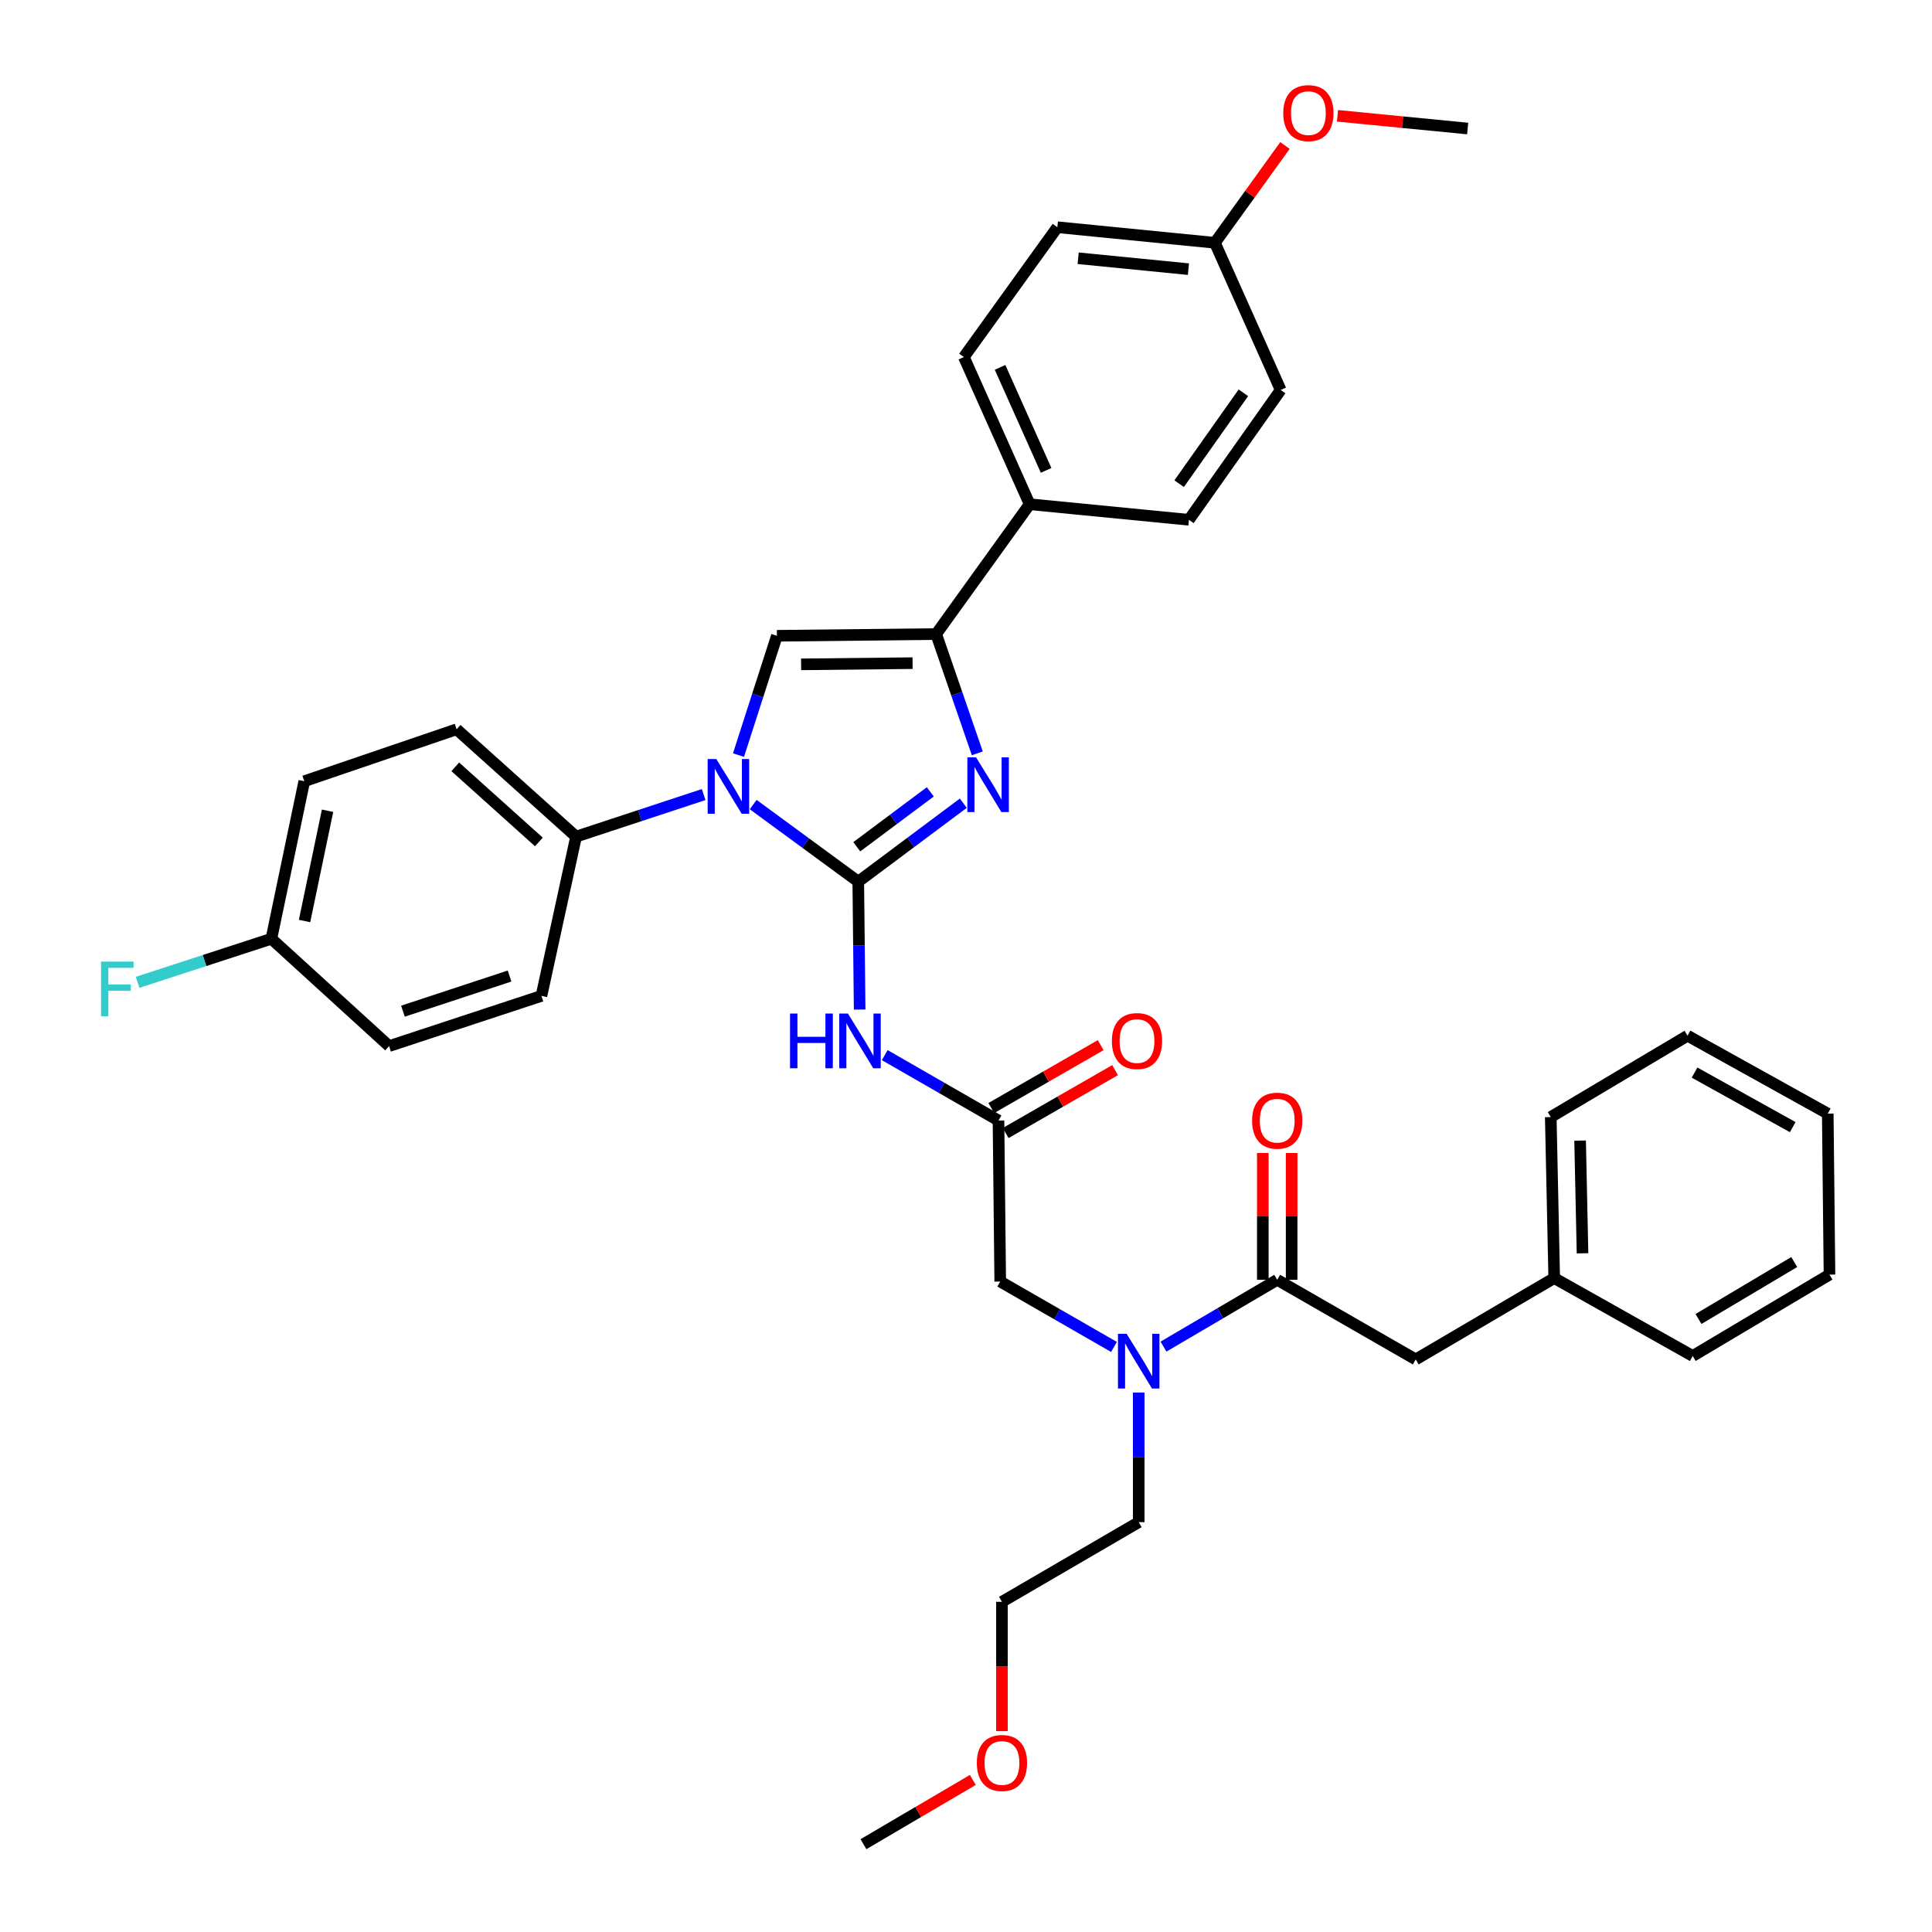 <?xml version='1.0' encoding='iso-8859-1'?>
<svg version='1.1' baseProfile='full'
              xmlns='http://www.w3.org/2000/svg'
                      xmlns:rdkit='http://www.rdkit.org/xml'
                      xmlns:xlink='http://www.w3.org/1999/xlink'
                  xml:space='preserve'
width='1000px' height='1000px' viewBox='0 0 1000 1000'>
<!-- END OF HEADER -->
<rect style='opacity:1.0;fill:#FFFFFF;stroke:none' width='1000' height='1000' x='0' y='0'> </rect>
<path class='bond-0' d='M 576.594,697.174 L 547.154,680.248' style='fill:none;fill-rule:evenodd;stroke:#0000FF;stroke-width:6px;stroke-linecap:butt;stroke-linejoin:miter;stroke-opacity:1' />
<path class='bond-0' d='M 547.154,680.248 L 517.714,663.321' style='fill:none;fill-rule:evenodd;stroke:#000000;stroke-width:6px;stroke-linecap:butt;stroke-linejoin:miter;stroke-opacity:1' />
<path class='bond-1' d='M 602.22,697.007 L 631.654,679.717' style='fill:none;fill-rule:evenodd;stroke:#0000FF;stroke-width:6px;stroke-linecap:butt;stroke-linejoin:miter;stroke-opacity:1' />
<path class='bond-1' d='M 631.654,679.717 L 661.088,662.426' style='fill:none;fill-rule:evenodd;stroke:#000000;stroke-width:6px;stroke-linecap:butt;stroke-linejoin:miter;stroke-opacity:1' />
<path class='bond-2' d='M 589.401,720.781 L 589.401,754.327' style='fill:none;fill-rule:evenodd;stroke:#0000FF;stroke-width:6px;stroke-linecap:butt;stroke-linejoin:miter;stroke-opacity:1' />
<path class='bond-2' d='M 589.401,754.327 L 589.401,787.873' style='fill:none;fill-rule:evenodd;stroke:#000000;stroke-width:6px;stroke-linecap:butt;stroke-linejoin:miter;stroke-opacity:1' />
<path class='bond-3' d='M 732.775,703.642 L 804.461,661.53' style='fill:none;fill-rule:evenodd;stroke:#000000;stroke-width:6px;stroke-linecap:butt;stroke-linejoin:miter;stroke-opacity:1' />
<path class='bond-4' d='M 732.775,703.642 L 661.088,662.426' style='fill:none;fill-rule:evenodd;stroke:#000000;stroke-width:6px;stroke-linecap:butt;stroke-linejoin:miter;stroke-opacity:1' />
<path class='bond-5' d='M 668.55,662.426 L 668.55,629.616' style='fill:none;fill-rule:evenodd;stroke:#000000;stroke-width:6px;stroke-linecap:butt;stroke-linejoin:miter;stroke-opacity:1' />
<path class='bond-5' d='M 668.55,629.616 L 668.55,596.806' style='fill:none;fill-rule:evenodd;stroke:#FF0000;stroke-width:6px;stroke-linecap:butt;stroke-linejoin:miter;stroke-opacity:1' />
<path class='bond-5' d='M 653.626,662.426 L 653.626,629.616' style='fill:none;fill-rule:evenodd;stroke:#000000;stroke-width:6px;stroke-linecap:butt;stroke-linejoin:miter;stroke-opacity:1' />
<path class='bond-5' d='M 653.626,629.616 L 653.626,596.806' style='fill:none;fill-rule:evenodd;stroke:#FF0000;stroke-width:6px;stroke-linecap:butt;stroke-linejoin:miter;stroke-opacity:1' />
<path class='bond-6' d='M 804.461,661.53 L 802.67,578.194' style='fill:none;fill-rule:evenodd;stroke:#000000;stroke-width:6px;stroke-linecap:butt;stroke-linejoin:miter;stroke-opacity:1' />
<path class='bond-6' d='M 819.113,648.709 L 817.86,590.374' style='fill:none;fill-rule:evenodd;stroke:#000000;stroke-width:6px;stroke-linecap:butt;stroke-linejoin:miter;stroke-opacity:1' />
<path class='bond-7' d='M 804.461,661.53 L 876.148,701.851' style='fill:none;fill-rule:evenodd;stroke:#000000;stroke-width:6px;stroke-linecap:butt;stroke-linejoin:miter;stroke-opacity:1' />
<path class='bond-8' d='M 802.67,578.194 L 873.462,536.075' style='fill:none;fill-rule:evenodd;stroke:#000000;stroke-width:6px;stroke-linecap:butt;stroke-linejoin:miter;stroke-opacity:1' />
<path class='bond-9' d='M 518.61,896.03 L 518.61,862.564' style='fill:none;fill-rule:evenodd;stroke:#FF0000;stroke-width:6px;stroke-linecap:butt;stroke-linejoin:miter;stroke-opacity:1' />
<path class='bond-9' d='M 518.61,862.564 L 518.61,829.098' style='fill:none;fill-rule:evenodd;stroke:#000000;stroke-width:6px;stroke-linecap:butt;stroke-linejoin:miter;stroke-opacity:1' />
<path class='bond-10' d='M 503.531,921.292 L 475.227,937.919' style='fill:none;fill-rule:evenodd;stroke:#FF0000;stroke-width:6px;stroke-linecap:butt;stroke-linejoin:miter;stroke-opacity:1' />
<path class='bond-10' d='M 475.227,937.919 L 446.923,954.545' style='fill:none;fill-rule:evenodd;stroke:#000000;stroke-width:6px;stroke-linecap:butt;stroke-linejoin:miter;stroke-opacity:1' />
<path class='bond-11' d='M 589.401,787.873 L 518.61,829.098' style='fill:none;fill-rule:evenodd;stroke:#000000;stroke-width:6px;stroke-linecap:butt;stroke-linejoin:miter;stroke-opacity:1' />
<path class='bond-12' d='M 457.94,546.133 L 487.379,563.059' style='fill:none;fill-rule:evenodd;stroke:#0000FF;stroke-width:6px;stroke-linecap:butt;stroke-linejoin:miter;stroke-opacity:1' />
<path class='bond-12' d='M 487.379,563.059 L 516.819,579.985' style='fill:none;fill-rule:evenodd;stroke:#000000;stroke-width:6px;stroke-linecap:butt;stroke-linejoin:miter;stroke-opacity:1' />
<path class='bond-13' d='M 444.956,522.548 L 444.596,489.438' style='fill:none;fill-rule:evenodd;stroke:#0000FF;stroke-width:6px;stroke-linecap:butt;stroke-linejoin:miter;stroke-opacity:1' />
<path class='bond-13' d='M 444.596,489.438 L 444.237,456.329' style='fill:none;fill-rule:evenodd;stroke:#000000;stroke-width:6px;stroke-linecap:butt;stroke-linejoin:miter;stroke-opacity:1' />
<path class='bond-14' d='M 520.538,586.455 L 548.848,570.178' style='fill:none;fill-rule:evenodd;stroke:#000000;stroke-width:6px;stroke-linecap:butt;stroke-linejoin:miter;stroke-opacity:1' />
<path class='bond-14' d='M 548.848,570.178 L 577.158,553.901' style='fill:none;fill-rule:evenodd;stroke:#FF0000;stroke-width:6px;stroke-linecap:butt;stroke-linejoin:miter;stroke-opacity:1' />
<path class='bond-14' d='M 513.1,573.516 L 541.409,557.24' style='fill:none;fill-rule:evenodd;stroke:#000000;stroke-width:6px;stroke-linecap:butt;stroke-linejoin:miter;stroke-opacity:1' />
<path class='bond-14' d='M 541.409,557.24 L 569.719,540.963' style='fill:none;fill-rule:evenodd;stroke:#FF0000;stroke-width:6px;stroke-linecap:butt;stroke-linejoin:miter;stroke-opacity:1' />
<path class='bond-15' d='M 516.819,579.985 L 517.714,663.321' style='fill:none;fill-rule:evenodd;stroke:#000000;stroke-width:6px;stroke-linecap:butt;stroke-linejoin:miter;stroke-opacity:1' />
<path class='bond-16' d='M 389.851,416.448 L 417.044,436.389' style='fill:none;fill-rule:evenodd;stroke:#0000FF;stroke-width:6px;stroke-linecap:butt;stroke-linejoin:miter;stroke-opacity:1' />
<path class='bond-16' d='M 417.044,436.389 L 444.237,456.329' style='fill:none;fill-rule:evenodd;stroke:#000000;stroke-width:6px;stroke-linecap:butt;stroke-linejoin:miter;stroke-opacity:1' />
<path class='bond-17' d='M 382.245,390.838 L 392.185,359.96' style='fill:none;fill-rule:evenodd;stroke:#0000FF;stroke-width:6px;stroke-linecap:butt;stroke-linejoin:miter;stroke-opacity:1' />
<path class='bond-17' d='M 392.185,359.96 L 402.125,329.082' style='fill:none;fill-rule:evenodd;stroke:#000000;stroke-width:6px;stroke-linecap:butt;stroke-linejoin:miter;stroke-opacity:1' />
<path class='bond-18' d='M 364.212,411.269 L 331.194,422.149' style='fill:none;fill-rule:evenodd;stroke:#0000FF;stroke-width:6px;stroke-linecap:butt;stroke-linejoin:miter;stroke-opacity:1' />
<path class='bond-18' d='M 331.194,422.149 L 298.177,433.03' style='fill:none;fill-rule:evenodd;stroke:#000000;stroke-width:6px;stroke-linecap:butt;stroke-linejoin:miter;stroke-opacity:1' />
<path class='bond-19' d='M 444.237,456.329 L 471.423,436.031' style='fill:none;fill-rule:evenodd;stroke:#000000;stroke-width:6px;stroke-linecap:butt;stroke-linejoin:miter;stroke-opacity:1' />
<path class='bond-19' d='M 471.423,436.031 L 498.609,415.734' style='fill:none;fill-rule:evenodd;stroke:#0000FF;stroke-width:6px;stroke-linecap:butt;stroke-linejoin:miter;stroke-opacity:1' />
<path class='bond-19' d='M 443.464,438.281 L 462.494,424.072' style='fill:none;fill-rule:evenodd;stroke:#000000;stroke-width:6px;stroke-linecap:butt;stroke-linejoin:miter;stroke-opacity:1' />
<path class='bond-19' d='M 462.494,424.072 L 481.525,409.864' style='fill:none;fill-rule:evenodd;stroke:#0000FF;stroke-width:6px;stroke-linecap:butt;stroke-linejoin:miter;stroke-opacity:1' />
<path class='bond-20' d='M 505.851,389.928 L 495.204,359.057' style='fill:none;fill-rule:evenodd;stroke:#0000FF;stroke-width:6px;stroke-linecap:butt;stroke-linejoin:miter;stroke-opacity:1' />
<path class='bond-20' d='M 495.204,359.057 L 484.557,328.187' style='fill:none;fill-rule:evenodd;stroke:#000000;stroke-width:6px;stroke-linecap:butt;stroke-linejoin:miter;stroke-opacity:1' />
<path class='bond-21' d='M 484.557,328.187 L 532.946,260.985' style='fill:none;fill-rule:evenodd;stroke:#000000;stroke-width:6px;stroke-linecap:butt;stroke-linejoin:miter;stroke-opacity:1' />
<path class='bond-22' d='M 484.557,328.187 L 402.125,329.082' style='fill:none;fill-rule:evenodd;stroke:#000000;stroke-width:6px;stroke-linecap:butt;stroke-linejoin:miter;stroke-opacity:1' />
<path class='bond-22' d='M 472.355,343.244 L 414.652,343.871' style='fill:none;fill-rule:evenodd;stroke:#000000;stroke-width:6px;stroke-linecap:butt;stroke-linejoin:miter;stroke-opacity:1' />
<path class='bond-23' d='M 532.946,260.985 L 498.901,184.813' style='fill:none;fill-rule:evenodd;stroke:#000000;stroke-width:6px;stroke-linecap:butt;stroke-linejoin:miter;stroke-opacity:1' />
<path class='bond-23' d='M 541.464,243.47 L 517.634,190.149' style='fill:none;fill-rule:evenodd;stroke:#000000;stroke-width:6px;stroke-linecap:butt;stroke-linejoin:miter;stroke-opacity:1' />
<path class='bond-24' d='M 532.946,260.985 L 615.386,269.045' style='fill:none;fill-rule:evenodd;stroke:#000000;stroke-width:6px;stroke-linecap:butt;stroke-linejoin:miter;stroke-opacity:1' />
<path class='bond-25' d='M 498.901,184.813 L 547.29,117.612' style='fill:none;fill-rule:evenodd;stroke:#000000;stroke-width:6px;stroke-linecap:butt;stroke-linejoin:miter;stroke-opacity:1' />
<path class='bond-26' d='M 298.177,433.03 L 280.251,515.471' style='fill:none;fill-rule:evenodd;stroke:#000000;stroke-width:6px;stroke-linecap:butt;stroke-linejoin:miter;stroke-opacity:1' />
<path class='bond-27' d='M 298.177,433.03 L 236.349,377.47' style='fill:none;fill-rule:evenodd;stroke:#000000;stroke-width:6px;stroke-linecap:butt;stroke-linejoin:miter;stroke-opacity:1' />
<path class='bond-27' d='M 278.927,435.797 L 235.648,396.905' style='fill:none;fill-rule:evenodd;stroke:#000000;stroke-width:6px;stroke-linecap:butt;stroke-linejoin:miter;stroke-opacity:1' />
<path class='bond-28' d='M 140.468,485.896 L 157.49,404.359' style='fill:none;fill-rule:evenodd;stroke:#000000;stroke-width:6px;stroke-linecap:butt;stroke-linejoin:miter;stroke-opacity:1' />
<path class='bond-28' d='M 157.631,476.715 L 169.546,419.639' style='fill:none;fill-rule:evenodd;stroke:#000000;stroke-width:6px;stroke-linecap:butt;stroke-linejoin:miter;stroke-opacity:1' />
<path class='bond-29' d='M 140.468,485.896 L 105.849,497.175' style='fill:none;fill-rule:evenodd;stroke:#000000;stroke-width:6px;stroke-linecap:butt;stroke-linejoin:miter;stroke-opacity:1' />
<path class='bond-29' d='M 105.849,497.175 L 71.231,508.454' style='fill:none;fill-rule:evenodd;stroke:#33CCCC;stroke-width:6px;stroke-linecap:butt;stroke-linejoin:miter;stroke-opacity:1' />
<path class='bond-30' d='M 140.468,485.896 L 201.401,541.456' style='fill:none;fill-rule:evenodd;stroke:#000000;stroke-width:6px;stroke-linecap:butt;stroke-linejoin:miter;stroke-opacity:1' />
<path class='bond-31' d='M 280.251,515.471 L 201.401,541.456' style='fill:none;fill-rule:evenodd;stroke:#000000;stroke-width:6px;stroke-linecap:butt;stroke-linejoin:miter;stroke-opacity:1' />
<path class='bond-31' d='M 263.753,505.194 L 208.557,523.383' style='fill:none;fill-rule:evenodd;stroke:#000000;stroke-width:6px;stroke-linecap:butt;stroke-linejoin:miter;stroke-opacity:1' />
<path class='bond-32' d='M 236.349,377.47 L 157.49,404.359' style='fill:none;fill-rule:evenodd;stroke:#000000;stroke-width:6px;stroke-linecap:butt;stroke-linejoin:miter;stroke-opacity:1' />
<path class='bond-33' d='M 615.386,269.045 L 662.879,201.843' style='fill:none;fill-rule:evenodd;stroke:#000000;stroke-width:6px;stroke-linecap:butt;stroke-linejoin:miter;stroke-opacity:1' />
<path class='bond-33' d='M 610.322,250.351 L 643.567,203.31' style='fill:none;fill-rule:evenodd;stroke:#000000;stroke-width:6px;stroke-linecap:butt;stroke-linejoin:miter;stroke-opacity:1' />
<path class='bond-34' d='M 628.826,125.671 L 662.879,201.843' style='fill:none;fill-rule:evenodd;stroke:#000000;stroke-width:6px;stroke-linecap:butt;stroke-linejoin:miter;stroke-opacity:1' />
<path class='bond-35' d='M 628.826,125.671 L 646.961,100.486' style='fill:none;fill-rule:evenodd;stroke:#000000;stroke-width:6px;stroke-linecap:butt;stroke-linejoin:miter;stroke-opacity:1' />
<path class='bond-35' d='M 646.961,100.486 L 665.096,75.3' style='fill:none;fill-rule:evenodd;stroke:#FF0000;stroke-width:6px;stroke-linecap:butt;stroke-linejoin:miter;stroke-opacity:1' />
<path class='bond-36' d='M 628.826,125.671 L 547.29,117.612' style='fill:none;fill-rule:evenodd;stroke:#000000;stroke-width:6px;stroke-linecap:butt;stroke-linejoin:miter;stroke-opacity:1' />
<path class='bond-36' d='M 615.128,139.314 L 558.052,133.673' style='fill:none;fill-rule:evenodd;stroke:#000000;stroke-width:6px;stroke-linecap:butt;stroke-linejoin:miter;stroke-opacity:1' />
<path class='bond-37' d='M 692.285,59.943 L 725.97,63.236' style='fill:none;fill-rule:evenodd;stroke:#FF0000;stroke-width:6px;stroke-linecap:butt;stroke-linejoin:miter;stroke-opacity:1' />
<path class='bond-37' d='M 725.97,63.236 L 759.655,66.529' style='fill:none;fill-rule:evenodd;stroke:#000000;stroke-width:6px;stroke-linecap:butt;stroke-linejoin:miter;stroke-opacity:1' />
<path class='bond-38' d='M 876.148,701.851 L 946.939,659.74' style='fill:none;fill-rule:evenodd;stroke:#000000;stroke-width:6px;stroke-linecap:butt;stroke-linejoin:miter;stroke-opacity:1' />
<path class='bond-38' d='M 879.137,682.708 L 928.69,653.23' style='fill:none;fill-rule:evenodd;stroke:#000000;stroke-width:6px;stroke-linecap:butt;stroke-linejoin:miter;stroke-opacity:1' />
<path class='bond-39' d='M 946.939,659.74 L 946.044,576.404' style='fill:none;fill-rule:evenodd;stroke:#000000;stroke-width:6px;stroke-linecap:butt;stroke-linejoin:miter;stroke-opacity:1' />
<path class='bond-40' d='M 873.462,536.075 L 946.044,576.404' style='fill:none;fill-rule:evenodd;stroke:#000000;stroke-width:6px;stroke-linecap:butt;stroke-linejoin:miter;stroke-opacity:1' />
<path class='bond-40' d='M 877.1,555.17 L 927.908,583.4' style='fill:none;fill-rule:evenodd;stroke:#000000;stroke-width:6px;stroke-linecap:butt;stroke-linejoin:miter;stroke-opacity:1' />
<path  class='atom-0' d='M 583.141 690.377
L 592.421 705.377
Q 593.341 706.857, 594.821 709.537
Q 596.301 712.217, 596.381 712.377
L 596.381 690.377
L 600.141 690.377
L 600.141 718.697
L 596.261 718.697
L 586.301 702.297
Q 585.141 700.377, 583.901 698.177
Q 582.701 695.977, 582.341 695.297
L 582.341 718.697
L 578.661 718.697
L 578.661 690.377
L 583.141 690.377
' fill='#0000FF'/>
<path  class='atom-3' d='M 648.088 580.065
Q 648.088 573.265, 651.448 569.465
Q 654.808 565.665, 661.088 565.665
Q 667.368 565.665, 670.728 569.465
Q 674.088 573.265, 674.088 580.065
Q 674.088 586.945, 670.688 590.865
Q 667.288 594.745, 661.088 594.745
Q 654.848 594.745, 651.448 590.865
Q 648.088 586.985, 648.088 580.065
M 661.088 591.545
Q 665.408 591.545, 667.728 588.665
Q 670.088 585.745, 670.088 580.065
Q 670.088 574.505, 667.728 571.705
Q 665.408 568.865, 661.088 568.865
Q 656.768 568.865, 654.408 571.665
Q 652.088 574.465, 652.088 580.065
Q 652.088 585.785, 654.408 588.665
Q 656.768 591.545, 661.088 591.545
' fill='#FF0000'/>
<path  class='atom-6' d='M 505.61 912.514
Q 505.61 905.714, 508.97 901.914
Q 512.33 898.114, 518.61 898.114
Q 524.89 898.114, 528.25 901.914
Q 531.61 905.714, 531.61 912.514
Q 531.61 919.394, 528.21 923.314
Q 524.81 927.194, 518.61 927.194
Q 512.37 927.194, 508.97 923.314
Q 505.61 919.434, 505.61 912.514
M 518.61 923.994
Q 522.93 923.994, 525.25 921.114
Q 527.61 918.194, 527.61 912.514
Q 527.61 906.954, 525.25 904.154
Q 522.93 901.314, 518.61 901.314
Q 514.29 901.314, 511.93 904.114
Q 509.61 906.914, 509.61 912.514
Q 509.61 918.234, 511.93 921.114
Q 514.29 923.994, 518.61 923.994
' fill='#FF0000'/>
<path  class='atom-8' d='M 408.912 524.609
L 412.752 524.609
L 412.752 536.649
L 427.232 536.649
L 427.232 524.609
L 431.072 524.609
L 431.072 552.929
L 427.232 552.929
L 427.232 539.849
L 412.752 539.849
L 412.752 552.929
L 408.912 552.929
L 408.912 524.609
' fill='#0000FF'/>
<path  class='atom-8' d='M 438.872 524.609
L 448.152 539.609
Q 449.072 541.089, 450.552 543.769
Q 452.032 546.449, 452.112 546.609
L 452.112 524.609
L 455.872 524.609
L 455.872 552.929
L 451.992 552.929
L 442.032 536.529
Q 440.872 534.609, 439.632 532.409
Q 438.432 530.209, 438.072 529.529
L 438.072 552.929
L 434.392 552.929
L 434.392 524.609
L 438.872 524.609
' fill='#0000FF'/>
<path  class='atom-10' d='M 575.506 538.849
Q 575.506 532.049, 578.866 528.249
Q 582.226 524.449, 588.506 524.449
Q 594.786 524.449, 598.146 528.249
Q 601.506 532.049, 601.506 538.849
Q 601.506 545.729, 598.106 549.649
Q 594.706 553.529, 588.506 553.529
Q 582.266 553.529, 578.866 549.649
Q 575.506 545.769, 575.506 538.849
M 588.506 550.329
Q 592.826 550.329, 595.146 547.449
Q 597.506 544.529, 597.506 538.849
Q 597.506 533.289, 595.146 530.489
Q 592.826 527.649, 588.506 527.649
Q 584.186 527.649, 581.826 530.449
Q 579.506 533.249, 579.506 538.849
Q 579.506 544.569, 581.826 547.449
Q 584.186 550.329, 588.506 550.329
' fill='#FF0000'/>
<path  class='atom-12' d='M 370.767 392.885
L 380.047 407.885
Q 380.967 409.365, 382.447 412.045
Q 383.927 414.725, 384.007 414.885
L 384.007 392.885
L 387.767 392.885
L 387.767 421.205
L 383.887 421.205
L 373.927 404.805
Q 372.767 402.885, 371.527 400.685
Q 370.327 398.485, 369.967 397.805
L 369.967 421.205
L 366.287 421.205
L 366.287 392.885
L 370.767 392.885
' fill='#0000FF'/>
<path  class='atom-14' d='M 505.186 391.99
L 514.466 406.99
Q 515.386 408.47, 516.866 411.15
Q 518.346 413.83, 518.426 413.99
L 518.426 391.99
L 522.186 391.99
L 522.186 420.31
L 518.306 420.31
L 508.346 403.91
Q 507.186 401.99, 505.946 399.79
Q 504.746 397.59, 504.386 396.91
L 504.386 420.31
L 500.706 420.31
L 500.706 391.99
L 505.186 391.99
' fill='#0000FF'/>
<path  class='atom-21' d='M 52.294 497.721
L 69.134 497.721
L 69.134 500.961
L 56.094 500.961
L 56.094 509.561
L 67.694 509.561
L 67.694 512.841
L 56.094 512.841
L 56.094 526.041
L 52.294 526.041
L 52.294 497.721
' fill='#33CCCC'/>
<path  class='atom-30' d='M 664.214 58.55
Q 664.214 51.75, 667.574 47.95
Q 670.934 44.15, 677.214 44.15
Q 683.494 44.15, 686.854 47.95
Q 690.214 51.75, 690.214 58.55
Q 690.214 65.43, 686.814 69.35
Q 683.414 73.23, 677.214 73.23
Q 670.974 73.23, 667.574 69.35
Q 664.214 65.47, 664.214 58.55
M 677.214 70.03
Q 681.534 70.03, 683.854 67.15
Q 686.214 64.23, 686.214 58.55
Q 686.214 52.99, 683.854 50.19
Q 681.534 47.35, 677.214 47.35
Q 672.894 47.35, 670.534 50.15
Q 668.214 52.95, 668.214 58.55
Q 668.214 64.27, 670.534 67.15
Q 672.894 70.03, 677.214 70.03
' fill='#FF0000'/>
</svg>
